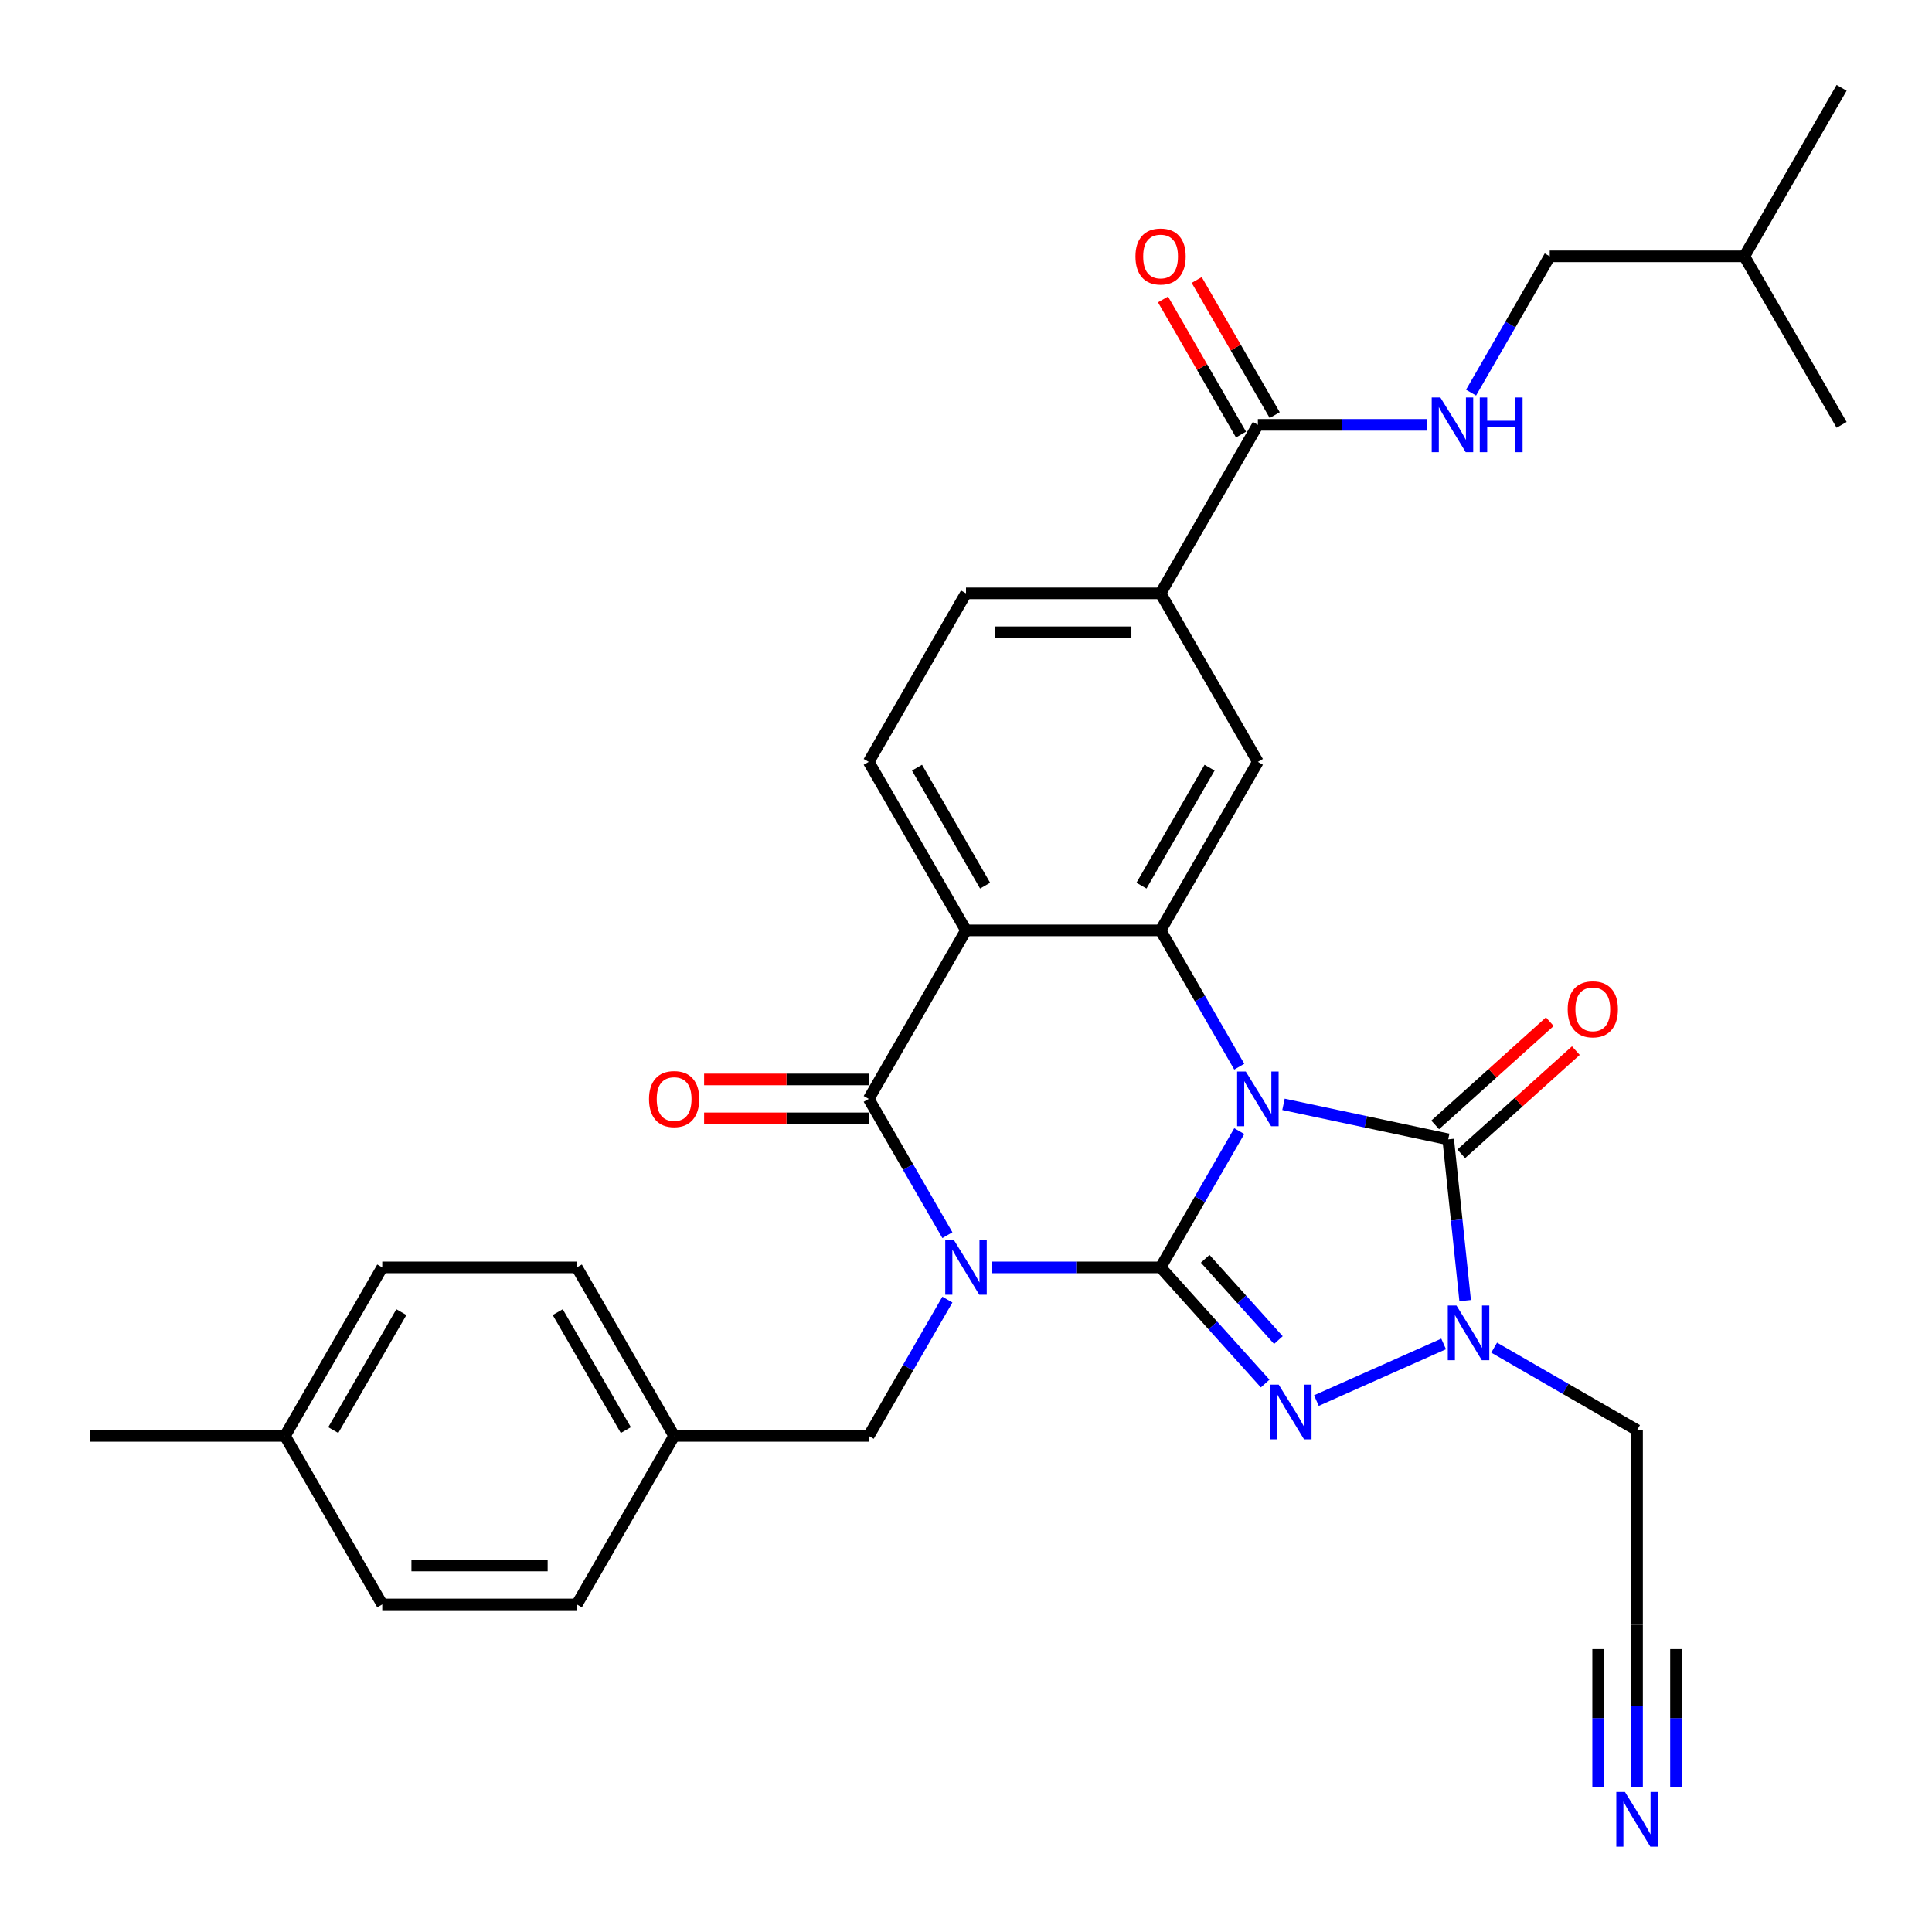 <?xml version='1.0' encoding='iso-8859-1'?>
<svg version='1.1' baseProfile='full'
              xmlns='http://www.w3.org/2000/svg'
                      xmlns:rdkit='http://www.rdkit.org/xml'
                      xmlns:xlink='http://www.w3.org/1999/xlink'
                  xml:space='preserve'
width='1000px' height='1000px' viewBox='0 0 1000 1000'>
<!-- END OF HEADER -->
<rect style='opacity:1.0;fill:#FFFFFF;stroke:none' width='1000' height='1000' x='0' y='0'> </rect>
<path class='bond-0' d='M 600.715,656.005 L 621.079,620.733' style='fill:none;fill-rule:evenodd;stroke:#000000;stroke-width:6px;stroke-linecap:butt;stroke-linejoin:miter;stroke-opacity:1' />
<path class='bond-0' d='M 621.079,620.733 L 641.443,585.462' style='fill:none;fill-rule:evenodd;stroke:#0000FF;stroke-width:6px;stroke-linecap:butt;stroke-linejoin:miter;stroke-opacity:1' />
<path class='bond-1' d='M 600.715,656.005 L 556.986,656.005' style='fill:none;fill-rule:evenodd;stroke:#000000;stroke-width:6px;stroke-linecap:butt;stroke-linejoin:miter;stroke-opacity:1' />
<path class='bond-1' d='M 556.986,656.005 L 513.258,656.005' style='fill:none;fill-rule:evenodd;stroke:#0000FF;stroke-width:6px;stroke-linecap:butt;stroke-linejoin:miter;stroke-opacity:1' />
<path class='bond-2' d='M 600.715,656.005 L 627.781,686.066' style='fill:none;fill-rule:evenodd;stroke:#000000;stroke-width:6px;stroke-linecap:butt;stroke-linejoin:miter;stroke-opacity:1' />
<path class='bond-2' d='M 627.781,686.066 L 654.848,716.126' style='fill:none;fill-rule:evenodd;stroke:#0000FF;stroke-width:6px;stroke-linecap:butt;stroke-linejoin:miter;stroke-opacity:1' />
<path class='bond-2' d='M 623.804,651.545 L 642.751,672.588' style='fill:none;fill-rule:evenodd;stroke:#000000;stroke-width:6px;stroke-linecap:butt;stroke-linejoin:miter;stroke-opacity:1' />
<path class='bond-2' d='M 642.751,672.588 L 661.697,693.63' style='fill:none;fill-rule:evenodd;stroke:#0000FF;stroke-width:6px;stroke-linecap:butt;stroke-linejoin:miter;stroke-opacity:1' />
<path class='bond-3' d='M 664.33,571.602 L 706.958,580.663' style='fill:none;fill-rule:evenodd;stroke:#0000FF;stroke-width:6px;stroke-linecap:butt;stroke-linejoin:miter;stroke-opacity:1' />
<path class='bond-3' d='M 706.958,580.663 L 749.586,589.723' style='fill:none;fill-rule:evenodd;stroke:#000000;stroke-width:6px;stroke-linecap:butt;stroke-linejoin:miter;stroke-opacity:1' />
<path class='bond-5' d='M 641.443,552.106 L 621.079,516.834' style='fill:none;fill-rule:evenodd;stroke:#0000FF;stroke-width:6px;stroke-linecap:butt;stroke-linejoin:miter;stroke-opacity:1' />
<path class='bond-5' d='M 621.079,516.834 L 600.715,481.562' style='fill:none;fill-rule:evenodd;stroke:#000000;stroke-width:6px;stroke-linecap:butt;stroke-linejoin:miter;stroke-opacity:1' />
<path class='bond-4' d='M 490.371,639.327 L 470.007,604.055' style='fill:none;fill-rule:evenodd;stroke:#0000FF;stroke-width:6px;stroke-linecap:butt;stroke-linejoin:miter;stroke-opacity:1' />
<path class='bond-4' d='M 470.007,604.055 L 449.643,568.784' style='fill:none;fill-rule:evenodd;stroke:#000000;stroke-width:6px;stroke-linecap:butt;stroke-linejoin:miter;stroke-opacity:1' />
<path class='bond-10' d='M 490.371,672.683 L 470.007,707.955' style='fill:none;fill-rule:evenodd;stroke:#0000FF;stroke-width:6px;stroke-linecap:butt;stroke-linejoin:miter;stroke-opacity:1' />
<path class='bond-10' d='M 470.007,707.955 L 449.643,743.227' style='fill:none;fill-rule:evenodd;stroke:#000000;stroke-width:6px;stroke-linecap:butt;stroke-linejoin:miter;stroke-opacity:1' />
<path class='bond-7' d='M 681.364,724.948 L 747.218,695.628' style='fill:none;fill-rule:evenodd;stroke:#0000FF;stroke-width:6px;stroke-linecap:butt;stroke-linejoin:miter;stroke-opacity:1' />
<path class='bond-16' d='M 756.325,597.208 L 785.989,570.498' style='fill:none;fill-rule:evenodd;stroke:#000000;stroke-width:6px;stroke-linecap:butt;stroke-linejoin:miter;stroke-opacity:1' />
<path class='bond-16' d='M 785.989,570.498 L 815.653,543.789' style='fill:none;fill-rule:evenodd;stroke:#FF0000;stroke-width:6px;stroke-linecap:butt;stroke-linejoin:miter;stroke-opacity:1' />
<path class='bond-16' d='M 742.847,582.239 L 772.511,555.529' style='fill:none;fill-rule:evenodd;stroke:#000000;stroke-width:6px;stroke-linecap:butt;stroke-linejoin:miter;stroke-opacity:1' />
<path class='bond-16' d='M 772.511,555.529 L 802.175,528.82' style='fill:none;fill-rule:evenodd;stroke:#FF0000;stroke-width:6px;stroke-linecap:butt;stroke-linejoin:miter;stroke-opacity:1' />
<path class='bond-32' d='M 749.586,589.723 L 753.973,631.466' style='fill:none;fill-rule:evenodd;stroke:#000000;stroke-width:6px;stroke-linecap:butt;stroke-linejoin:miter;stroke-opacity:1' />
<path class='bond-32' d='M 753.973,631.466 L 758.361,673.209' style='fill:none;fill-rule:evenodd;stroke:#0000FF;stroke-width:6px;stroke-linecap:butt;stroke-linejoin:miter;stroke-opacity:1' />
<path class='bond-6' d='M 449.643,568.784 L 500,481.562' style='fill:none;fill-rule:evenodd;stroke:#000000;stroke-width:6px;stroke-linecap:butt;stroke-linejoin:miter;stroke-opacity:1' />
<path class='bond-17' d='M 449.643,558.712 L 407.044,558.712' style='fill:none;fill-rule:evenodd;stroke:#000000;stroke-width:6px;stroke-linecap:butt;stroke-linejoin:miter;stroke-opacity:1' />
<path class='bond-17' d='M 407.044,558.712 L 364.446,558.712' style='fill:none;fill-rule:evenodd;stroke:#FF0000;stroke-width:6px;stroke-linecap:butt;stroke-linejoin:miter;stroke-opacity:1' />
<path class='bond-17' d='M 449.643,578.855 L 407.044,578.855' style='fill:none;fill-rule:evenodd;stroke:#000000;stroke-width:6px;stroke-linecap:butt;stroke-linejoin:miter;stroke-opacity:1' />
<path class='bond-17' d='M 407.044,578.855 L 364.446,578.855' style='fill:none;fill-rule:evenodd;stroke:#FF0000;stroke-width:6px;stroke-linecap:butt;stroke-linejoin:miter;stroke-opacity:1' />
<path class='bond-8' d='M 600.715,481.562 L 651.072,394.341' style='fill:none;fill-rule:evenodd;stroke:#000000;stroke-width:6px;stroke-linecap:butt;stroke-linejoin:miter;stroke-opacity:1' />
<path class='bond-8' d='M 590.824,458.407 L 626.074,397.352' style='fill:none;fill-rule:evenodd;stroke:#000000;stroke-width:6px;stroke-linecap:butt;stroke-linejoin:miter;stroke-opacity:1' />
<path class='bond-33' d='M 600.715,481.562 L 500,481.562' style='fill:none;fill-rule:evenodd;stroke:#000000;stroke-width:6px;stroke-linecap:butt;stroke-linejoin:miter;stroke-opacity:1' />
<path class='bond-12' d='M 500,481.562 L 449.643,394.341' style='fill:none;fill-rule:evenodd;stroke:#000000;stroke-width:6px;stroke-linecap:butt;stroke-linejoin:miter;stroke-opacity:1' />
<path class='bond-12' d='M 509.891,458.407 L 474.641,397.352' style='fill:none;fill-rule:evenodd;stroke:#000000;stroke-width:6px;stroke-linecap:butt;stroke-linejoin:miter;stroke-opacity:1' />
<path class='bond-18' d='M 773.371,697.541 L 810.353,718.892' style='fill:none;fill-rule:evenodd;stroke:#0000FF;stroke-width:6px;stroke-linecap:butt;stroke-linejoin:miter;stroke-opacity:1' />
<path class='bond-18' d='M 810.353,718.892 L 847.335,740.244' style='fill:none;fill-rule:evenodd;stroke:#000000;stroke-width:6px;stroke-linecap:butt;stroke-linejoin:miter;stroke-opacity:1' />
<path class='bond-11' d='M 651.072,394.341 L 600.715,307.119' style='fill:none;fill-rule:evenodd;stroke:#000000;stroke-width:6px;stroke-linecap:butt;stroke-linejoin:miter;stroke-opacity:1' />
<path class='bond-9' d='M 651.072,219.898 L 600.715,307.119' style='fill:none;fill-rule:evenodd;stroke:#000000;stroke-width:6px;stroke-linecap:butt;stroke-linejoin:miter;stroke-opacity:1' />
<path class='bond-14' d='M 651.072,219.898 L 694.801,219.898' style='fill:none;fill-rule:evenodd;stroke:#000000;stroke-width:6px;stroke-linecap:butt;stroke-linejoin:miter;stroke-opacity:1' />
<path class='bond-14' d='M 694.801,219.898 L 738.529,219.898' style='fill:none;fill-rule:evenodd;stroke:#0000FF;stroke-width:6px;stroke-linecap:butt;stroke-linejoin:miter;stroke-opacity:1' />
<path class='bond-20' d='M 659.794,214.862 L 639.603,179.89' style='fill:none;fill-rule:evenodd;stroke:#000000;stroke-width:6px;stroke-linecap:butt;stroke-linejoin:miter;stroke-opacity:1' />
<path class='bond-20' d='M 639.603,179.89 L 619.412,144.918' style='fill:none;fill-rule:evenodd;stroke:#FF0000;stroke-width:6px;stroke-linecap:butt;stroke-linejoin:miter;stroke-opacity:1' />
<path class='bond-20' d='M 642.35,224.933 L 622.159,189.961' style='fill:none;fill-rule:evenodd;stroke:#000000;stroke-width:6px;stroke-linecap:butt;stroke-linejoin:miter;stroke-opacity:1' />
<path class='bond-20' d='M 622.159,189.961 L 601.968,154.99' style='fill:none;fill-rule:evenodd;stroke:#FF0000;stroke-width:6px;stroke-linecap:butt;stroke-linejoin:miter;stroke-opacity:1' />
<path class='bond-21' d='M 449.643,743.227 L 348.928,743.227' style='fill:none;fill-rule:evenodd;stroke:#000000;stroke-width:6px;stroke-linecap:butt;stroke-linejoin:miter;stroke-opacity:1' />
<path class='bond-35' d='M 600.715,307.119 L 500,307.119' style='fill:none;fill-rule:evenodd;stroke:#000000;stroke-width:6px;stroke-linecap:butt;stroke-linejoin:miter;stroke-opacity:1' />
<path class='bond-35' d='M 585.608,327.262 L 515.107,327.262' style='fill:none;fill-rule:evenodd;stroke:#000000;stroke-width:6px;stroke-linecap:butt;stroke-linejoin:miter;stroke-opacity:1' />
<path class='bond-19' d='M 449.643,394.341 L 500,307.119' style='fill:none;fill-rule:evenodd;stroke:#000000;stroke-width:6px;stroke-linecap:butt;stroke-linejoin:miter;stroke-opacity:1' />
<path class='bond-13' d='M 847.335,924.995 L 847.335,882.977' style='fill:none;fill-rule:evenodd;stroke:#0000FF;stroke-width:6px;stroke-linecap:butt;stroke-linejoin:miter;stroke-opacity:1' />
<path class='bond-13' d='M 847.335,882.977 L 847.335,840.959' style='fill:none;fill-rule:evenodd;stroke:#000000;stroke-width:6px;stroke-linecap:butt;stroke-linejoin:miter;stroke-opacity:1' />
<path class='bond-13' d='M 867.478,924.995 L 867.478,889.28' style='fill:none;fill-rule:evenodd;stroke:#0000FF;stroke-width:6px;stroke-linecap:butt;stroke-linejoin:miter;stroke-opacity:1' />
<path class='bond-13' d='M 867.478,889.28 L 867.478,853.564' style='fill:none;fill-rule:evenodd;stroke:#000000;stroke-width:6px;stroke-linecap:butt;stroke-linejoin:miter;stroke-opacity:1' />
<path class='bond-13' d='M 827.192,924.995 L 827.192,889.28' style='fill:none;fill-rule:evenodd;stroke:#0000FF;stroke-width:6px;stroke-linecap:butt;stroke-linejoin:miter;stroke-opacity:1' />
<path class='bond-13' d='M 827.192,889.28 L 827.192,853.564' style='fill:none;fill-rule:evenodd;stroke:#000000;stroke-width:6px;stroke-linecap:butt;stroke-linejoin:miter;stroke-opacity:1' />
<path class='bond-22' d='M 761.416,203.22 L 781.78,167.948' style='fill:none;fill-rule:evenodd;stroke:#0000FF;stroke-width:6px;stroke-linecap:butt;stroke-linejoin:miter;stroke-opacity:1' />
<path class='bond-22' d='M 781.78,167.948 L 802.144,132.676' style='fill:none;fill-rule:evenodd;stroke:#000000;stroke-width:6px;stroke-linecap:butt;stroke-linejoin:miter;stroke-opacity:1' />
<path class='bond-15' d='M 847.335,840.959 L 847.335,740.244' style='fill:none;fill-rule:evenodd;stroke:#000000;stroke-width:6px;stroke-linecap:butt;stroke-linejoin:miter;stroke-opacity:1' />
<path class='bond-24' d='M 348.928,743.227 L 298.571,830.448' style='fill:none;fill-rule:evenodd;stroke:#000000;stroke-width:6px;stroke-linecap:butt;stroke-linejoin:miter;stroke-opacity:1' />
<path class='bond-25' d='M 348.928,743.227 L 298.571,656.005' style='fill:none;fill-rule:evenodd;stroke:#000000;stroke-width:6px;stroke-linecap:butt;stroke-linejoin:miter;stroke-opacity:1' />
<path class='bond-25' d='M 323.93,740.215 L 288.68,679.16' style='fill:none;fill-rule:evenodd;stroke:#000000;stroke-width:6px;stroke-linecap:butt;stroke-linejoin:miter;stroke-opacity:1' />
<path class='bond-28' d='M 802.144,132.676 L 902.859,132.676' style='fill:none;fill-rule:evenodd;stroke:#000000;stroke-width:6px;stroke-linecap:butt;stroke-linejoin:miter;stroke-opacity:1' />
<path class='bond-23' d='M 147.498,743.227 L 197.856,656.005' style='fill:none;fill-rule:evenodd;stroke:#000000;stroke-width:6px;stroke-linecap:butt;stroke-linejoin:miter;stroke-opacity:1' />
<path class='bond-23' d='M 172.496,740.215 L 207.747,679.16' style='fill:none;fill-rule:evenodd;stroke:#000000;stroke-width:6px;stroke-linecap:butt;stroke-linejoin:miter;stroke-opacity:1' />
<path class='bond-29' d='M 147.498,743.227 L 46.784,743.227' style='fill:none;fill-rule:evenodd;stroke:#000000;stroke-width:6px;stroke-linecap:butt;stroke-linejoin:miter;stroke-opacity:1' />
<path class='bond-34' d='M 147.498,743.227 L 197.856,830.448' style='fill:none;fill-rule:evenodd;stroke:#000000;stroke-width:6px;stroke-linecap:butt;stroke-linejoin:miter;stroke-opacity:1' />
<path class='bond-27' d='M 298.571,830.448 L 197.856,830.448' style='fill:none;fill-rule:evenodd;stroke:#000000;stroke-width:6px;stroke-linecap:butt;stroke-linejoin:miter;stroke-opacity:1' />
<path class='bond-27' d='M 283.463,810.305 L 212.963,810.305' style='fill:none;fill-rule:evenodd;stroke:#000000;stroke-width:6px;stroke-linecap:butt;stroke-linejoin:miter;stroke-opacity:1' />
<path class='bond-26' d='M 298.571,656.005 L 197.856,656.005' style='fill:none;fill-rule:evenodd;stroke:#000000;stroke-width:6px;stroke-linecap:butt;stroke-linejoin:miter;stroke-opacity:1' />
<path class='bond-30' d='M 902.859,132.676 L 953.216,45.455' style='fill:none;fill-rule:evenodd;stroke:#000000;stroke-width:6px;stroke-linecap:butt;stroke-linejoin:miter;stroke-opacity:1' />
<path class='bond-31' d='M 902.859,132.676 L 953.216,219.898' style='fill:none;fill-rule:evenodd;stroke:#000000;stroke-width:6px;stroke-linecap:butt;stroke-linejoin:miter;stroke-opacity:1' />
<path  class='atom-1' d='M 644.812 554.624
L 654.092 569.624
Q 655.012 571.104, 656.492 573.784
Q 657.972 576.464, 658.052 576.624
L 658.052 554.624
L 661.812 554.624
L 661.812 582.944
L 657.932 582.944
L 647.972 566.544
Q 646.812 564.624, 645.572 562.424
Q 644.372 560.224, 644.012 559.544
L 644.012 582.944
L 640.332 582.944
L 640.332 554.624
L 644.812 554.624
' fill='#0000FF'/>
<path  class='atom-2' d='M 493.74 641.845
L 503.02 656.845
Q 503.94 658.325, 505.42 661.005
Q 506.9 663.685, 506.98 663.845
L 506.98 641.845
L 510.74 641.845
L 510.74 670.165
L 506.86 670.165
L 496.9 653.765
Q 495.74 651.845, 494.5 649.645
Q 493.3 647.445, 492.94 646.765
L 492.94 670.165
L 489.26 670.165
L 489.26 641.845
L 493.74 641.845
' fill='#0000FF'/>
<path  class='atom-3' d='M 661.846 716.691
L 671.126 731.691
Q 672.046 733.171, 673.526 735.851
Q 675.006 738.531, 675.086 738.691
L 675.086 716.691
L 678.846 716.691
L 678.846 745.011
L 674.966 745.011
L 665.006 728.611
Q 663.846 726.691, 662.606 724.491
Q 661.406 722.291, 661.046 721.611
L 661.046 745.011
L 657.366 745.011
L 657.366 716.691
L 661.846 716.691
' fill='#0000FF'/>
<path  class='atom-8' d='M 753.854 675.726
L 763.134 690.726
Q 764.054 692.206, 765.534 694.886
Q 767.014 697.566, 767.094 697.726
L 767.094 675.726
L 770.854 675.726
L 770.854 704.046
L 766.974 704.046
L 757.014 687.646
Q 755.854 685.726, 754.614 683.526
Q 753.414 681.326, 753.054 680.646
L 753.054 704.046
L 749.374 704.046
L 749.374 675.726
L 753.854 675.726
' fill='#0000FF'/>
<path  class='atom-14' d='M 841.075 927.513
L 850.355 942.513
Q 851.275 943.993, 852.755 946.673
Q 854.235 949.353, 854.315 949.513
L 854.315 927.513
L 858.075 927.513
L 858.075 955.833
L 854.195 955.833
L 844.235 939.433
Q 843.075 937.513, 841.835 935.313
Q 840.635 933.113, 840.275 932.433
L 840.275 955.833
L 836.595 955.833
L 836.595 927.513
L 841.075 927.513
' fill='#0000FF'/>
<path  class='atom-15' d='M 745.527 205.738
L 754.807 220.738
Q 755.727 222.218, 757.207 224.898
Q 758.687 227.578, 758.767 227.738
L 758.767 205.738
L 762.527 205.738
L 762.527 234.058
L 758.647 234.058
L 748.687 217.658
Q 747.527 215.738, 746.287 213.538
Q 745.087 211.338, 744.727 210.658
L 744.727 234.058
L 741.047 234.058
L 741.047 205.738
L 745.527 205.738
' fill='#0000FF'/>
<path  class='atom-15' d='M 765.927 205.738
L 769.767 205.738
L 769.767 217.778
L 784.247 217.778
L 784.247 205.738
L 788.087 205.738
L 788.087 234.058
L 784.247 234.058
L 784.247 220.978
L 769.767 220.978
L 769.767 234.058
L 765.927 234.058
L 765.927 205.738
' fill='#0000FF'/>
<path  class='atom-17' d='M 811.432 522.412
Q 811.432 515.612, 814.792 511.812
Q 818.152 508.012, 824.432 508.012
Q 830.712 508.012, 834.072 511.812
Q 837.432 515.612, 837.432 522.412
Q 837.432 529.292, 834.032 533.212
Q 830.632 537.092, 824.432 537.092
Q 818.192 537.092, 814.792 533.212
Q 811.432 529.332, 811.432 522.412
M 824.432 533.892
Q 828.752 533.892, 831.072 531.012
Q 833.432 528.092, 833.432 522.412
Q 833.432 516.852, 831.072 514.052
Q 828.752 511.212, 824.432 511.212
Q 820.112 511.212, 817.752 514.012
Q 815.432 516.812, 815.432 522.412
Q 815.432 528.132, 817.752 531.012
Q 820.112 533.892, 824.432 533.892
' fill='#FF0000'/>
<path  class='atom-18' d='M 335.928 568.864
Q 335.928 562.064, 339.288 558.264
Q 342.648 554.464, 348.928 554.464
Q 355.208 554.464, 358.568 558.264
Q 361.928 562.064, 361.928 568.864
Q 361.928 575.744, 358.528 579.664
Q 355.128 583.544, 348.928 583.544
Q 342.688 583.544, 339.288 579.664
Q 335.928 575.784, 335.928 568.864
M 348.928 580.344
Q 353.248 580.344, 355.568 577.464
Q 357.928 574.544, 357.928 568.864
Q 357.928 563.304, 355.568 560.504
Q 353.248 557.664, 348.928 557.664
Q 344.608 557.664, 342.248 560.464
Q 339.928 563.264, 339.928 568.864
Q 339.928 574.584, 342.248 577.464
Q 344.608 580.344, 348.928 580.344
' fill='#FF0000'/>
<path  class='atom-21' d='M 587.715 132.756
Q 587.715 125.956, 591.075 122.156
Q 594.435 118.356, 600.715 118.356
Q 606.995 118.356, 610.355 122.156
Q 613.715 125.956, 613.715 132.756
Q 613.715 139.636, 610.315 143.556
Q 606.915 147.436, 600.715 147.436
Q 594.475 147.436, 591.075 143.556
Q 587.715 139.676, 587.715 132.756
M 600.715 144.236
Q 605.035 144.236, 607.355 141.356
Q 609.715 138.436, 609.715 132.756
Q 609.715 127.196, 607.355 124.396
Q 605.035 121.556, 600.715 121.556
Q 596.395 121.556, 594.035 124.356
Q 591.715 127.156, 591.715 132.756
Q 591.715 138.476, 594.035 141.356
Q 596.395 144.236, 600.715 144.236
' fill='#FF0000'/>
</svg>
